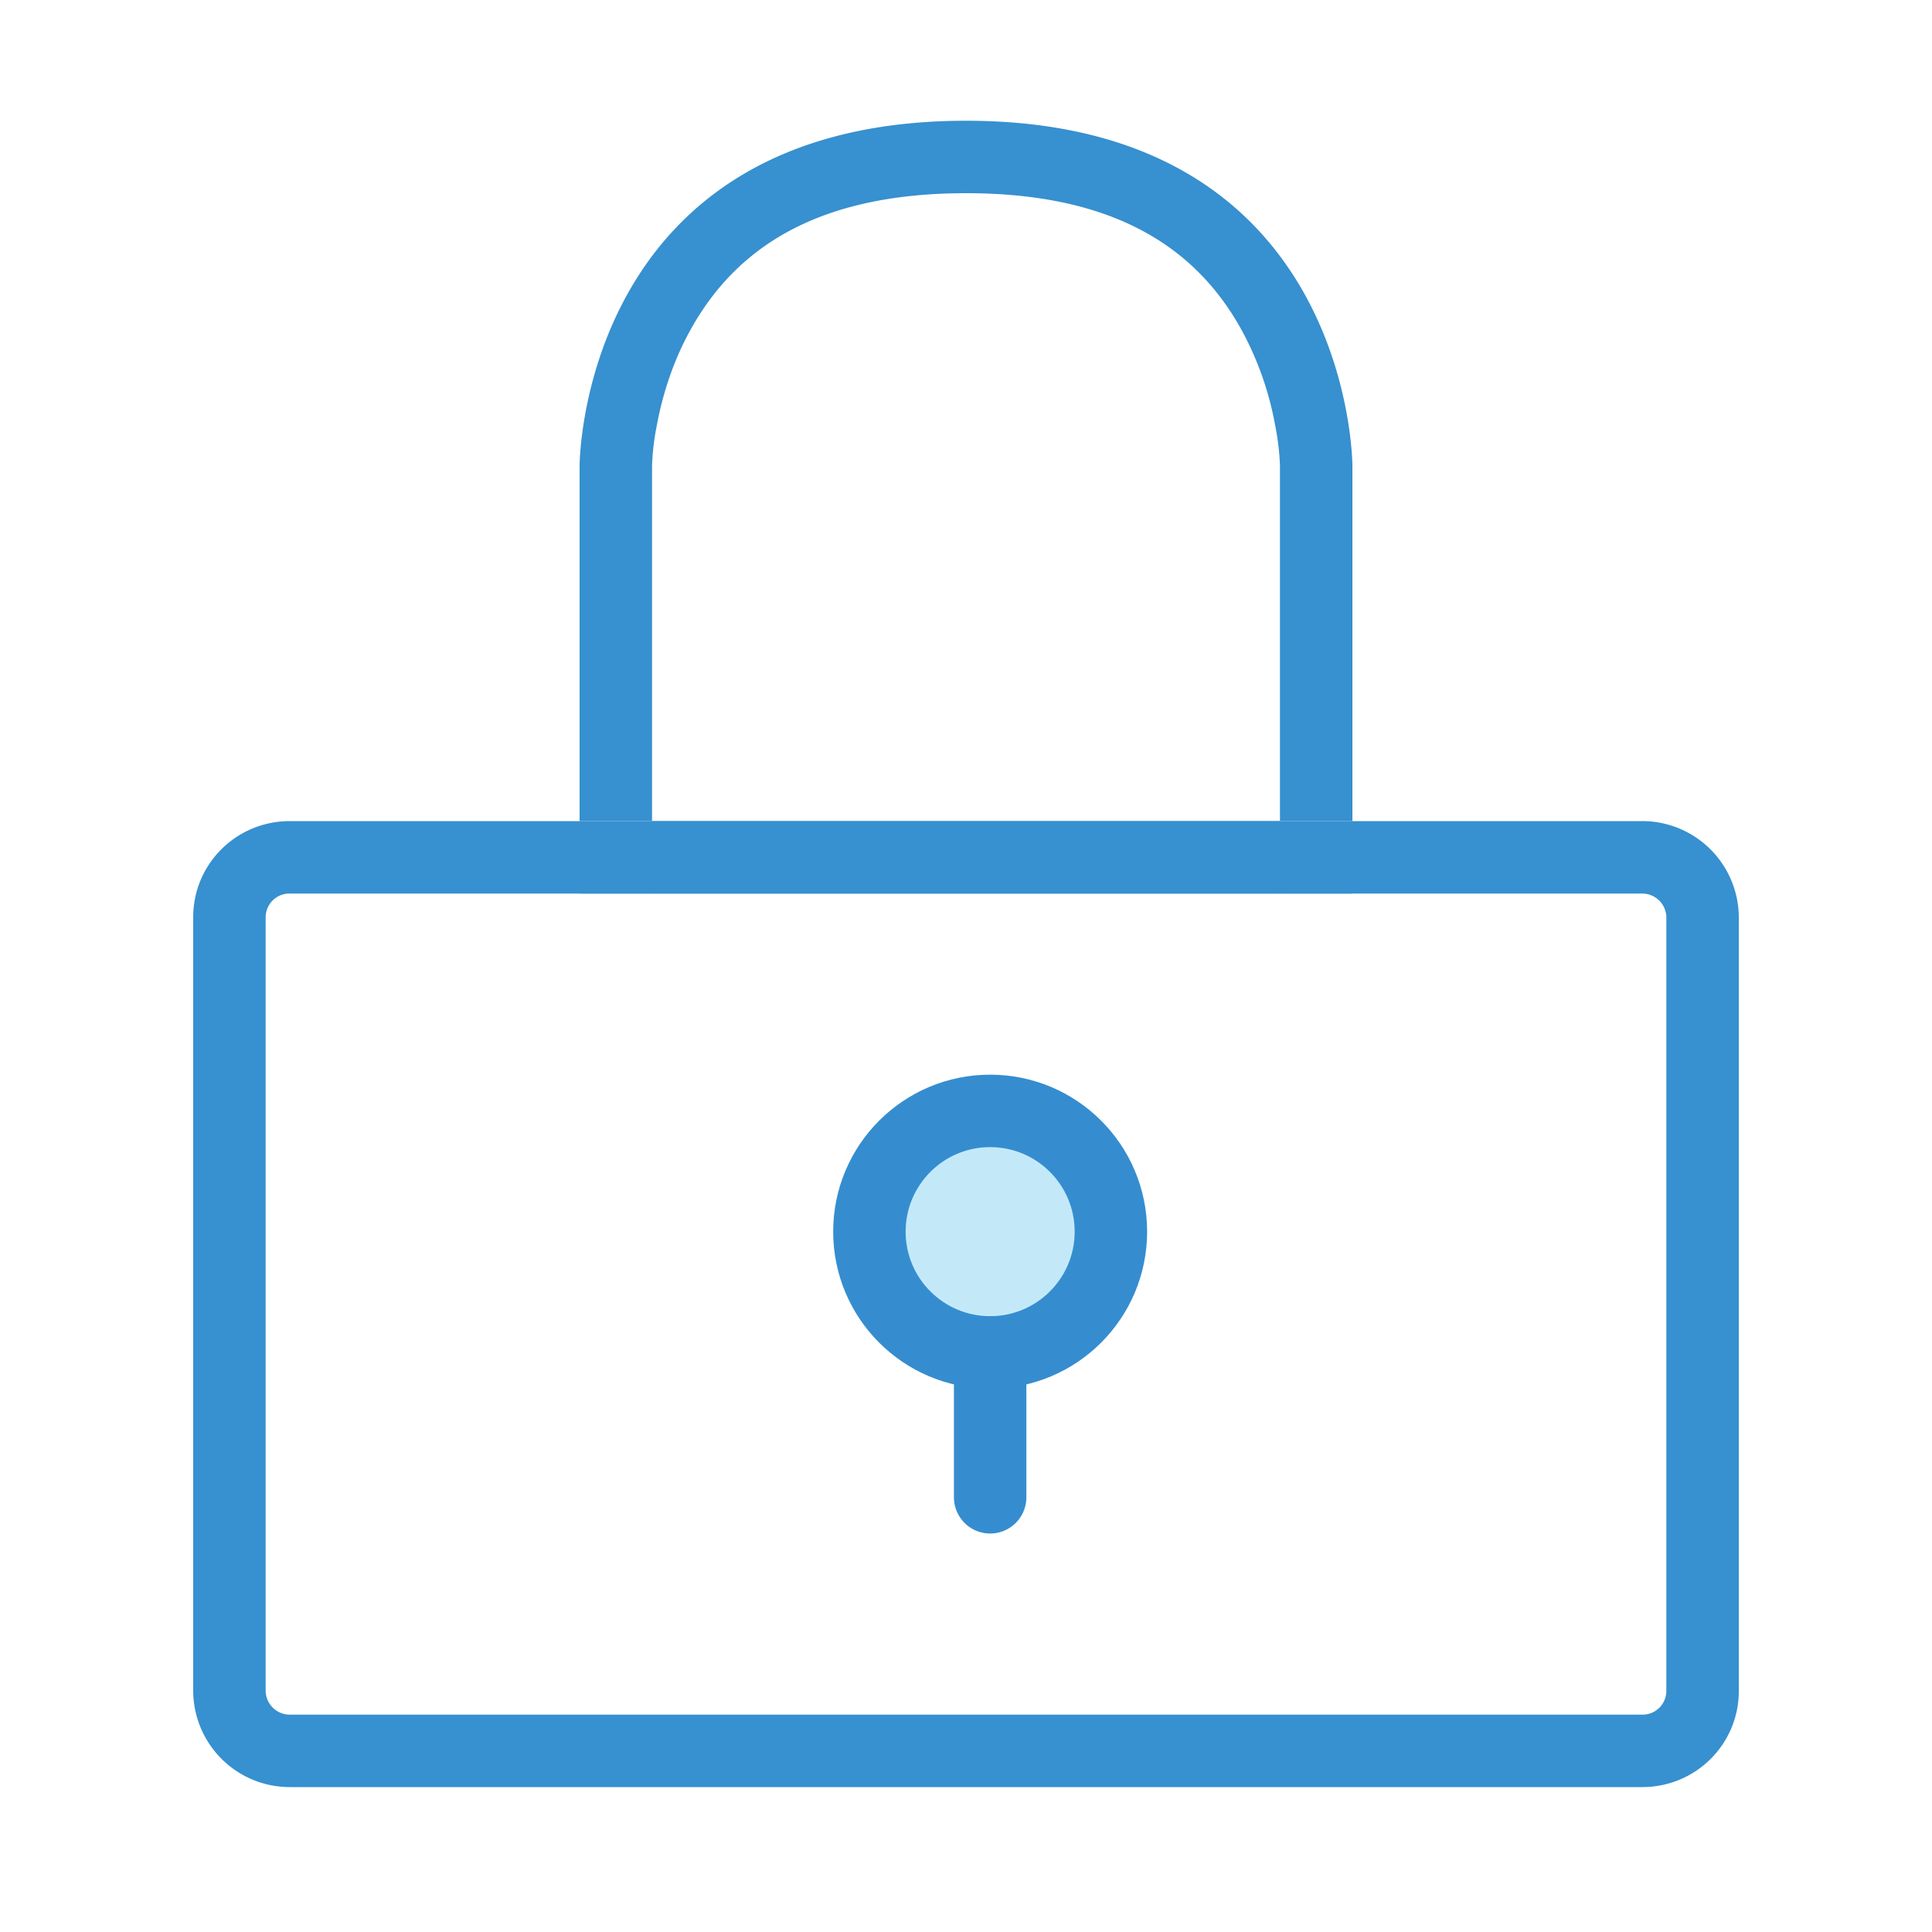 <svg width="40" height="40" viewBox="0 0 40 40" version="1.1" xmlns="http://www.w3.org/2000/svg"><title>Artboard 15 Copy 5</title><g id="Icons" stroke="none" stroke-width="1" fill="none" fill-rule="evenodd"><g id="Artboard-15-Copy-5"><path d="M5.5 18.99v16.02a.5.5 0 0 0 .502.49h27.996a.492.492 0 0 0 .502-.49V18.99a.5.5 0 0 0-.502-.49H6.002a.492.492 0 0 0-.502.49zm-1.5 0c0-1.1.89-1.99 2.002-1.99h27.996A2 2 0 0 1 36 18.99v16.02c0 1.1-.89 1.99-2.002 1.99H6.002A2 2 0 0 1 4 35.01V18.99z" id="Rectangle-54" fill="#3790CF"/><path d="M13.5 9.642V18.5L12 17h16l-1.5 1.5V9.642a5.18 5.18 0 0 0-.1-.84 6.554 6.554 0 0 0-.71-1.998C24.706 5.042 22.954 4 20 4c-2.953 0-4.705 1.042-5.69 2.804-.352.627-.582 1.31-.71 1.997a5.18 5.18 0 0 0-.1.842zm-1.5 0S12 2.5 20 2.5s8 7.142 8 7.142V18.5H12V9.642z" id="Rectangle-55" fill="#3790CF"/><g id="Group" transform="translate(18 23)" stroke="#358DCF" stroke-width="1.5"><circle id="Oval-42" fill="#C3E9F9" cx="2.5" cy="2.5" r="2.5"/><path d="M2.5 5v3" id="Path-50" stroke-linecap="round"/></g></g></g></svg>